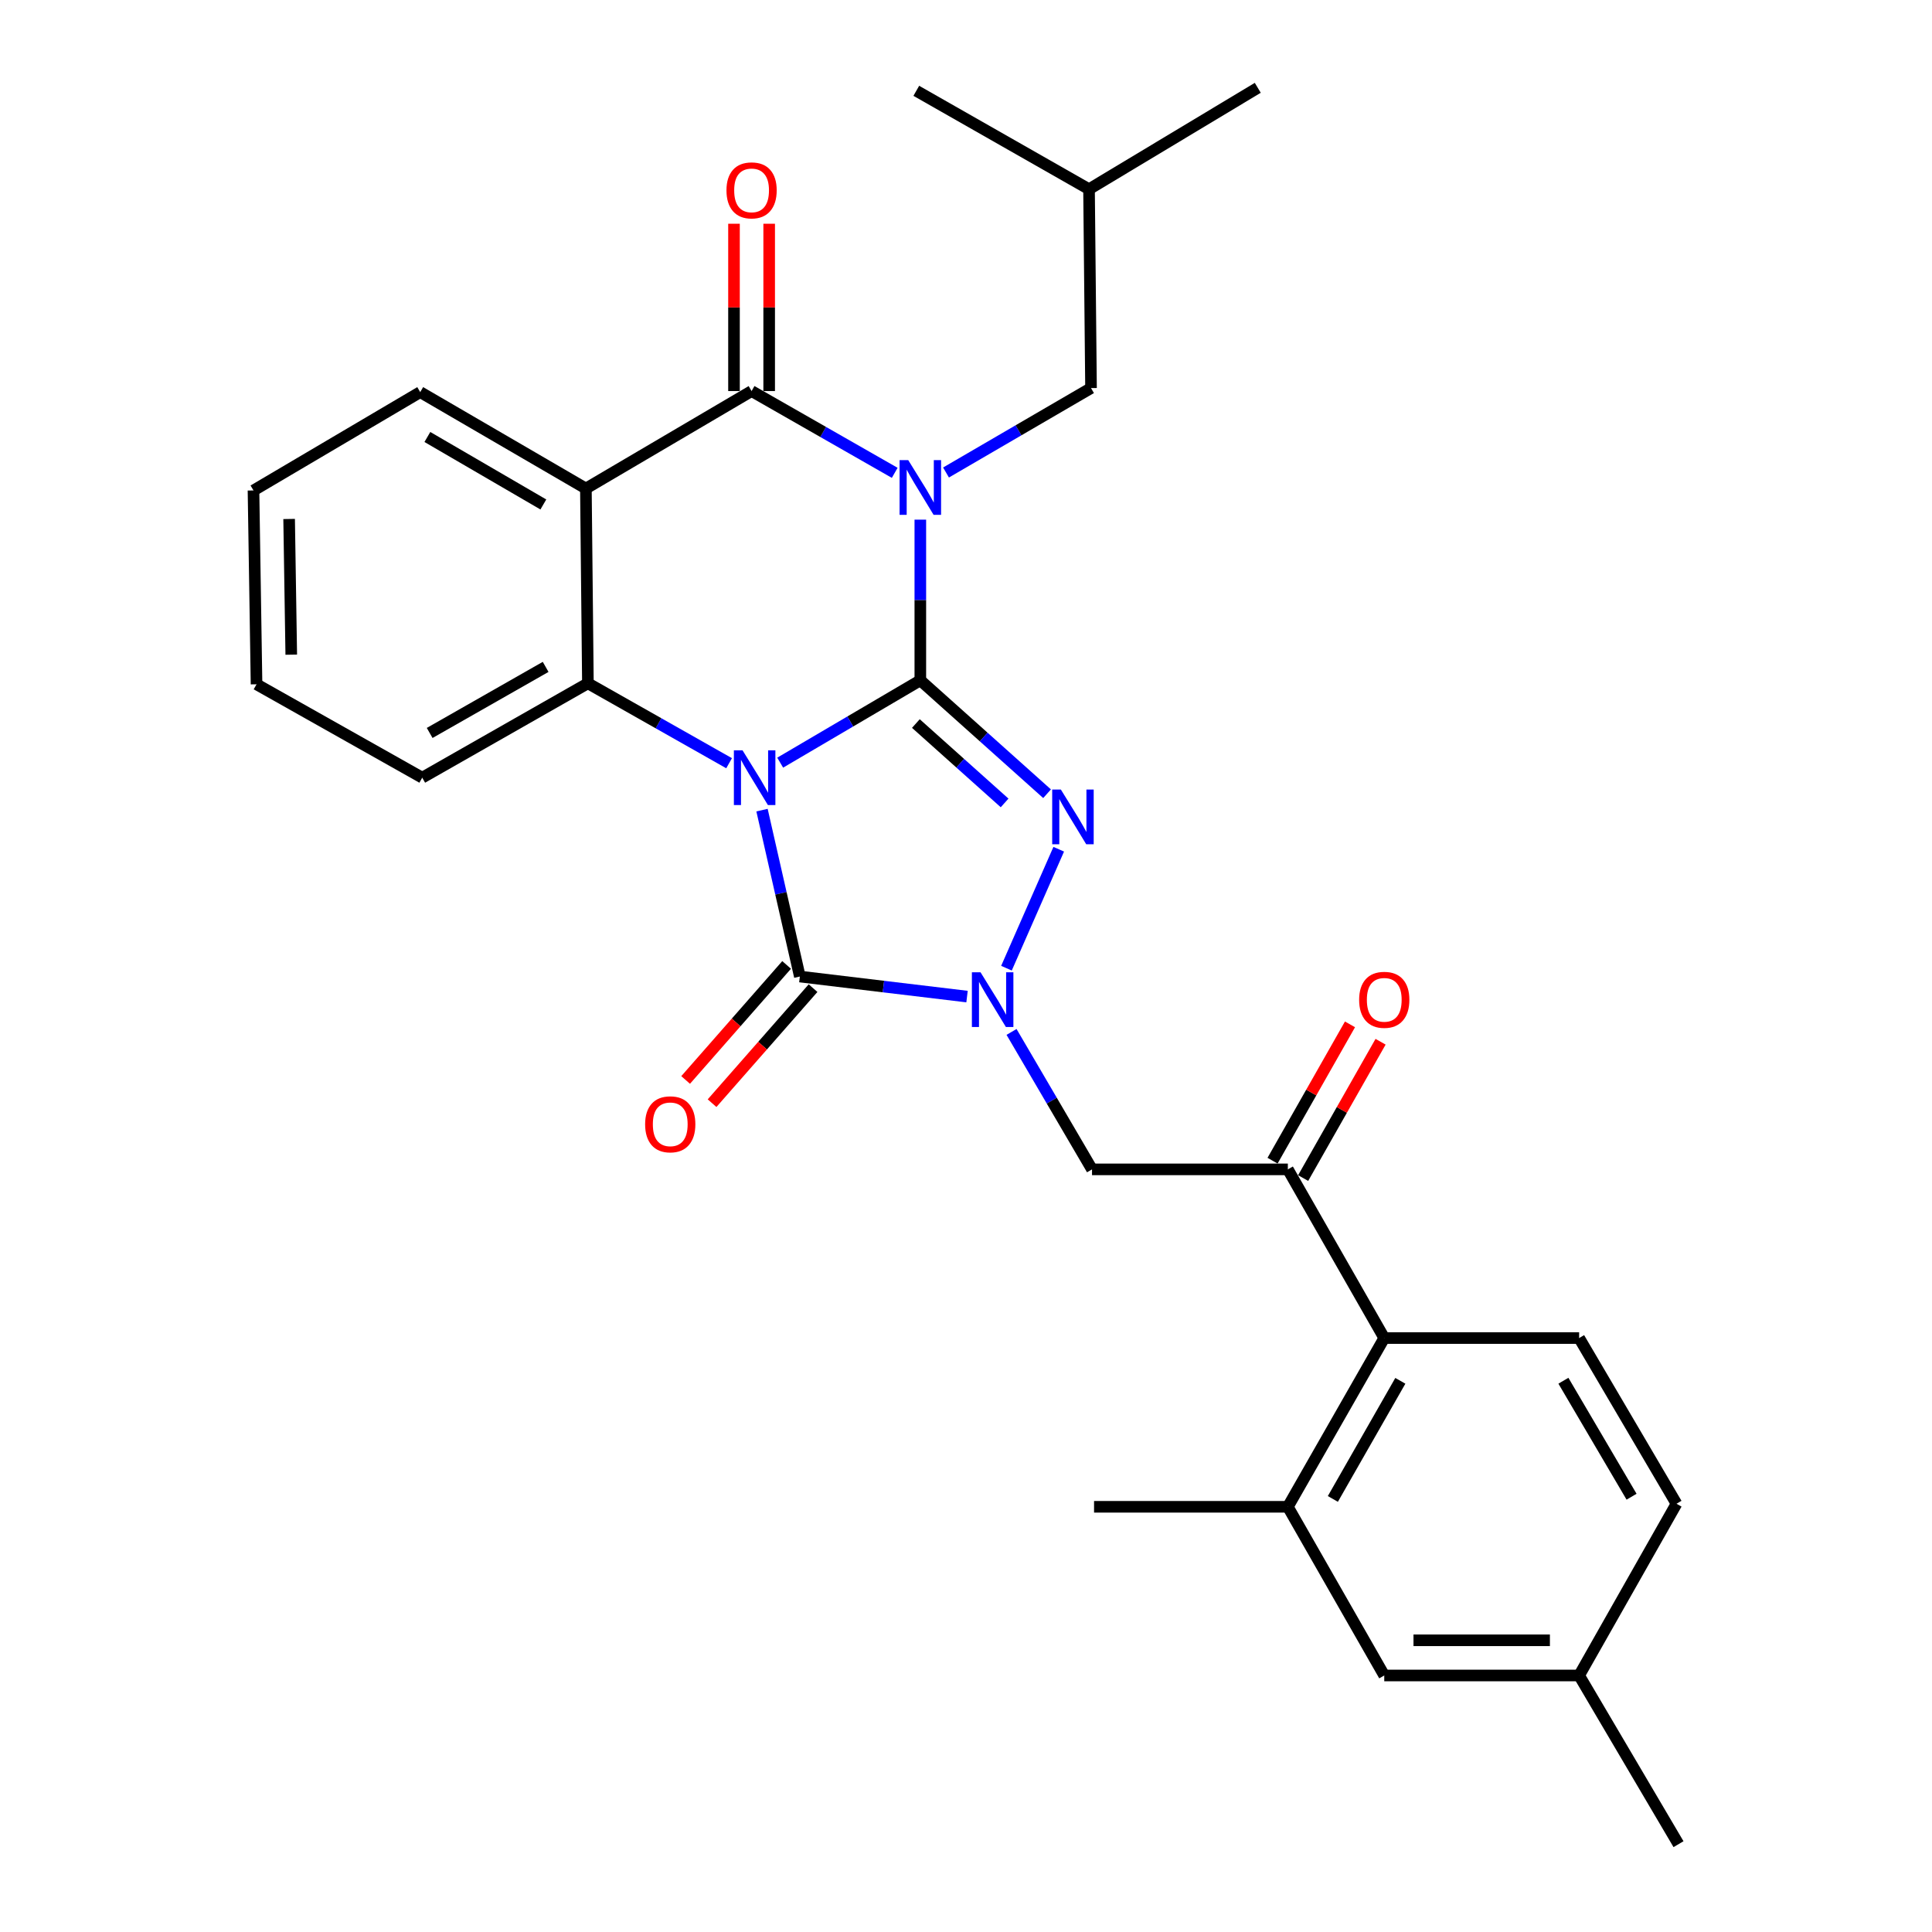 <?xml version='1.0' encoding='iso-8859-1'?>
<svg version='1.1' baseProfile='full'
              xmlns='http://www.w3.org/2000/svg'
                      xmlns:rdkit='http://www.rdkit.org/xml'
                      xmlns:xlink='http://www.w3.org/1999/xlink'
                  xml:space='preserve'
width='1000px' height='1000px' viewBox='0 0 1000 1000'>
<!-- END OF HEADER -->
<rect style='opacity:1.0;fill:#FFFFFF;stroke:none' width='1000' height='1000' x='0' y='0'> </rect>
<path class='bond-0' d='M 476.359,352.127 L 440.092,373.439' style='fill:none;fill-rule:evenodd;stroke:#000000;stroke-width:6px;stroke-linecap:butt;stroke-linejoin:miter;stroke-opacity:1' />
<path class='bond-0' d='M 440.092,373.439 L 403.824,394.751' style='fill:none;fill-rule:evenodd;stroke:#0000FF;stroke-width:6px;stroke-linecap:butt;stroke-linejoin:miter;stroke-opacity:1' />
<path class='bond-1' d='M 476.359,352.127 L 476.359,310.548' style='fill:none;fill-rule:evenodd;stroke:#000000;stroke-width:6px;stroke-linecap:butt;stroke-linejoin:miter;stroke-opacity:1' />
<path class='bond-1' d='M 476.359,310.548 L 476.359,268.969' style='fill:none;fill-rule:evenodd;stroke:#0000FF;stroke-width:6px;stroke-linecap:butt;stroke-linejoin:miter;stroke-opacity:1' />
<path class='bond-2' d='M 476.359,352.127 L 509.162,381.48' style='fill:none;fill-rule:evenodd;stroke:#000000;stroke-width:6px;stroke-linecap:butt;stroke-linejoin:miter;stroke-opacity:1' />
<path class='bond-2' d='M 509.162,381.48 L 541.964,410.834' style='fill:none;fill-rule:evenodd;stroke:#0000FF;stroke-width:6px;stroke-linecap:butt;stroke-linejoin:miter;stroke-opacity:1' />
<path class='bond-2' d='M 474.058,374.502 L 497.019,395.049' style='fill:none;fill-rule:evenodd;stroke:#000000;stroke-width:6px;stroke-linecap:butt;stroke-linejoin:miter;stroke-opacity:1' />
<path class='bond-2' d='M 497.019,395.049 L 519.981,415.597' style='fill:none;fill-rule:evenodd;stroke:#0000FF;stroke-width:6px;stroke-linecap:butt;stroke-linejoin:miter;stroke-opacity:1' />
<path class='bond-3' d='M 394.416,419.323 L 404.205,462.388' style='fill:none;fill-rule:evenodd;stroke:#0000FF;stroke-width:6px;stroke-linecap:butt;stroke-linejoin:miter;stroke-opacity:1' />
<path class='bond-3' d='M 404.205,462.388 L 413.995,505.452' style='fill:none;fill-rule:evenodd;stroke:#000000;stroke-width:6px;stroke-linecap:butt;stroke-linejoin:miter;stroke-opacity:1' />
<path class='bond-6' d='M 377.378,395.041 L 340.838,374.358' style='fill:none;fill-rule:evenodd;stroke:#0000FF;stroke-width:6px;stroke-linecap:butt;stroke-linejoin:miter;stroke-opacity:1' />
<path class='bond-6' d='M 340.838,374.358 L 304.299,353.674' style='fill:none;fill-rule:evenodd;stroke:#000000;stroke-width:6px;stroke-linecap:butt;stroke-linejoin:miter;stroke-opacity:1' />
<path class='bond-5' d='M 463.105,244.74 L 426.062,223.576' style='fill:none;fill-rule:evenodd;stroke:#0000FF;stroke-width:6px;stroke-linecap:butt;stroke-linejoin:miter;stroke-opacity:1' />
<path class='bond-5' d='M 426.062,223.576 L 389.019,202.412' style='fill:none;fill-rule:evenodd;stroke:#000000;stroke-width:6px;stroke-linecap:butt;stroke-linejoin:miter;stroke-opacity:1' />
<path class='bond-11' d='M 489.655,244.571 L 527.183,222.718' style='fill:none;fill-rule:evenodd;stroke:#0000FF;stroke-width:6px;stroke-linecap:butt;stroke-linejoin:miter;stroke-opacity:1' />
<path class='bond-11' d='M 527.183,222.718 L 564.711,200.864' style='fill:none;fill-rule:evenodd;stroke:#000000;stroke-width:6px;stroke-linecap:butt;stroke-linejoin:miter;stroke-opacity:1' />
<path class='bond-4' d='M 547.997,439.559 L 520.944,501.133' style='fill:none;fill-rule:evenodd;stroke:#0000FF;stroke-width:6px;stroke-linecap:butt;stroke-linejoin:miter;stroke-opacity:1' />
<path class='bond-13' d='M 407.153,499.446 L 381.016,529.217' style='fill:none;fill-rule:evenodd;stroke:#000000;stroke-width:6px;stroke-linecap:butt;stroke-linejoin:miter;stroke-opacity:1' />
<path class='bond-13' d='M 381.016,529.217 L 354.879,558.989' style='fill:none;fill-rule:evenodd;stroke:#FF0000;stroke-width:6px;stroke-linecap:butt;stroke-linejoin:miter;stroke-opacity:1' />
<path class='bond-13' d='M 420.837,511.459 L 394.699,541.231' style='fill:none;fill-rule:evenodd;stroke:#000000;stroke-width:6px;stroke-linecap:butt;stroke-linejoin:miter;stroke-opacity:1' />
<path class='bond-13' d='M 394.699,541.231 L 368.562,571.002' style='fill:none;fill-rule:evenodd;stroke:#FF0000;stroke-width:6px;stroke-linecap:butt;stroke-linejoin:miter;stroke-opacity:1' />
<path class='bond-29' d='M 413.995,505.452 L 457.265,510.641' style='fill:none;fill-rule:evenodd;stroke:#000000;stroke-width:6px;stroke-linecap:butt;stroke-linejoin:miter;stroke-opacity:1' />
<path class='bond-29' d='M 457.265,510.641 L 500.535,515.83' style='fill:none;fill-rule:evenodd;stroke:#0000FF;stroke-width:6px;stroke-linecap:butt;stroke-linejoin:miter;stroke-opacity:1' />
<path class='bond-8' d='M 523.57,534.124 L 544.398,569.695' style='fill:none;fill-rule:evenodd;stroke:#0000FF;stroke-width:6px;stroke-linecap:butt;stroke-linejoin:miter;stroke-opacity:1' />
<path class='bond-8' d='M 544.398,569.695 L 565.227,605.266' style='fill:none;fill-rule:evenodd;stroke:#000000;stroke-width:6px;stroke-linecap:butt;stroke-linejoin:miter;stroke-opacity:1' />
<path class='bond-7' d='M 389.019,202.412 L 303.257,252.86' style='fill:none;fill-rule:evenodd;stroke:#000000;stroke-width:6px;stroke-linecap:butt;stroke-linejoin:miter;stroke-opacity:1' />
<path class='bond-14' d='M 398.123,202.412 L 398.123,159.111' style='fill:none;fill-rule:evenodd;stroke:#000000;stroke-width:6px;stroke-linecap:butt;stroke-linejoin:miter;stroke-opacity:1' />
<path class='bond-14' d='M 398.123,159.111 L 398.123,115.81' style='fill:none;fill-rule:evenodd;stroke:#FF0000;stroke-width:6px;stroke-linecap:butt;stroke-linejoin:miter;stroke-opacity:1' />
<path class='bond-14' d='M 379.915,202.412 L 379.915,159.111' style='fill:none;fill-rule:evenodd;stroke:#000000;stroke-width:6px;stroke-linecap:butt;stroke-linejoin:miter;stroke-opacity:1' />
<path class='bond-14' d='M 379.915,159.111 L 379.915,115.81' style='fill:none;fill-rule:evenodd;stroke:#FF0000;stroke-width:6px;stroke-linecap:butt;stroke-linejoin:miter;stroke-opacity:1' />
<path class='bond-21' d='M 304.299,353.674 L 218.547,402.524' style='fill:none;fill-rule:evenodd;stroke:#000000;stroke-width:6px;stroke-linecap:butt;stroke-linejoin:miter;stroke-opacity:1' />
<path class='bond-21' d='M 282.423,345.18 L 222.397,379.375' style='fill:none;fill-rule:evenodd;stroke:#000000;stroke-width:6px;stroke-linecap:butt;stroke-linejoin:miter;stroke-opacity:1' />
<path class='bond-30' d='M 304.299,353.674 L 303.257,252.86' style='fill:none;fill-rule:evenodd;stroke:#000000;stroke-width:6px;stroke-linecap:butt;stroke-linejoin:miter;stroke-opacity:1' />
<path class='bond-18' d='M 303.257,252.86 L 217.505,202.958' style='fill:none;fill-rule:evenodd;stroke:#000000;stroke-width:6px;stroke-linecap:butt;stroke-linejoin:miter;stroke-opacity:1' />
<path class='bond-18' d='M 281.236,261.112 L 221.209,226.181' style='fill:none;fill-rule:evenodd;stroke:#000000;stroke-width:6px;stroke-linecap:butt;stroke-linejoin:miter;stroke-opacity:1' />
<path class='bond-9' d='M 565.227,605.266 L 666.588,605.266' style='fill:none;fill-rule:evenodd;stroke:#000000;stroke-width:6px;stroke-linecap:butt;stroke-linejoin:miter;stroke-opacity:1' />
<path class='bond-10' d='M 666.588,605.266 L 716.489,692.575' style='fill:none;fill-rule:evenodd;stroke:#000000;stroke-width:6px;stroke-linecap:butt;stroke-linejoin:miter;stroke-opacity:1' />
<path class='bond-17' d='M 674.504,609.762 L 694.545,574.482' style='fill:none;fill-rule:evenodd;stroke:#000000;stroke-width:6px;stroke-linecap:butt;stroke-linejoin:miter;stroke-opacity:1' />
<path class='bond-17' d='M 694.545,574.482 L 714.586,539.202' style='fill:none;fill-rule:evenodd;stroke:#FF0000;stroke-width:6px;stroke-linecap:butt;stroke-linejoin:miter;stroke-opacity:1' />
<path class='bond-17' d='M 658.672,600.769 L 678.713,565.489' style='fill:none;fill-rule:evenodd;stroke:#000000;stroke-width:6px;stroke-linecap:butt;stroke-linejoin:miter;stroke-opacity:1' />
<path class='bond-17' d='M 678.713,565.489 L 698.754,530.208' style='fill:none;fill-rule:evenodd;stroke:#FF0000;stroke-width:6px;stroke-linecap:butt;stroke-linejoin:miter;stroke-opacity:1' />
<path class='bond-12' d='M 716.489,692.575 L 666.588,779.916' style='fill:none;fill-rule:evenodd;stroke:#000000;stroke-width:6px;stroke-linecap:butt;stroke-linejoin:miter;stroke-opacity:1' />
<path class='bond-12' d='M 724.814,714.709 L 689.883,775.848' style='fill:none;fill-rule:evenodd;stroke:#000000;stroke-width:6px;stroke-linecap:butt;stroke-linejoin:miter;stroke-opacity:1' />
<path class='bond-15' d='M 716.489,692.575 L 817.354,692.575' style='fill:none;fill-rule:evenodd;stroke:#000000;stroke-width:6px;stroke-linecap:butt;stroke-linejoin:miter;stroke-opacity:1' />
<path class='bond-23' d='M 564.711,200.864 L 563.679,97.936' style='fill:none;fill-rule:evenodd;stroke:#000000;stroke-width:6px;stroke-linecap:butt;stroke-linejoin:miter;stroke-opacity:1' />
<path class='bond-16' d='M 666.588,779.916 L 716.489,867.225' style='fill:none;fill-rule:evenodd;stroke:#000000;stroke-width:6px;stroke-linecap:butt;stroke-linejoin:miter;stroke-opacity:1' />
<path class='bond-22' d='M 666.588,779.916 L 566.279,779.916' style='fill:none;fill-rule:evenodd;stroke:#000000;stroke-width:6px;stroke-linecap:butt;stroke-linejoin:miter;stroke-opacity:1' />
<path class='bond-19' d='M 817.354,692.575 L 867.751,778.338' style='fill:none;fill-rule:evenodd;stroke:#000000;stroke-width:6px;stroke-linecap:butt;stroke-linejoin:miter;stroke-opacity:1' />
<path class='bond-19' d='M 809.215,714.665 L 844.493,774.698' style='fill:none;fill-rule:evenodd;stroke:#000000;stroke-width:6px;stroke-linecap:butt;stroke-linejoin:miter;stroke-opacity:1' />
<path class='bond-32' d='M 716.489,867.225 L 817.354,867.225' style='fill:none;fill-rule:evenodd;stroke:#000000;stroke-width:6px;stroke-linecap:butt;stroke-linejoin:miter;stroke-opacity:1' />
<path class='bond-32' d='M 731.619,849.017 L 802.225,849.017' style='fill:none;fill-rule:evenodd;stroke:#000000;stroke-width:6px;stroke-linecap:butt;stroke-linejoin:miter;stroke-opacity:1' />
<path class='bond-25' d='M 217.505,202.958 L 131.207,253.861' style='fill:none;fill-rule:evenodd;stroke:#000000;stroke-width:6px;stroke-linecap:butt;stroke-linejoin:miter;stroke-opacity:1' />
<path class='bond-20' d='M 867.751,778.338 L 817.354,867.225' style='fill:none;fill-rule:evenodd;stroke:#000000;stroke-width:6px;stroke-linecap:butt;stroke-linejoin:miter;stroke-opacity:1' />
<path class='bond-24' d='M 817.354,867.225 L 868.793,954.545' style='fill:none;fill-rule:evenodd;stroke:#000000;stroke-width:6px;stroke-linecap:butt;stroke-linejoin:miter;stroke-opacity:1' />
<path class='bond-26' d='M 218.547,402.524 L 132.785,354.19' style='fill:none;fill-rule:evenodd;stroke:#000000;stroke-width:6px;stroke-linecap:butt;stroke-linejoin:miter;stroke-opacity:1' />
<path class='bond-27' d='M 563.679,97.936 L 651.019,45.455' style='fill:none;fill-rule:evenodd;stroke:#000000;stroke-width:6px;stroke-linecap:butt;stroke-linejoin:miter;stroke-opacity:1' />
<path class='bond-28' d='M 563.679,97.936 L 474.275,47.002' style='fill:none;fill-rule:evenodd;stroke:#000000;stroke-width:6px;stroke-linecap:butt;stroke-linejoin:miter;stroke-opacity:1' />
<path class='bond-31' d='M 131.207,253.861 L 132.785,354.19' style='fill:none;fill-rule:evenodd;stroke:#000000;stroke-width:6px;stroke-linecap:butt;stroke-linejoin:miter;stroke-opacity:1' />
<path class='bond-31' d='M 149.65,268.624 L 150.754,338.854' style='fill:none;fill-rule:evenodd;stroke:#000000;stroke-width:6px;stroke-linecap:butt;stroke-linejoin:miter;stroke-opacity:1' />
<path  class='atom-1' d='M 384.337 388.364
L 393.617 403.364
Q 394.537 404.844, 396.017 407.524
Q 397.497 410.204, 397.577 410.364
L 397.577 388.364
L 401.337 388.364
L 401.337 416.684
L 397.457 416.684
L 387.497 400.284
Q 386.337 398.364, 385.097 396.164
Q 383.897 393.964, 383.537 393.284
L 383.537 416.684
L 379.857 416.684
L 379.857 388.364
L 384.337 388.364
' fill='#0000FF'/>
<path  class='atom-2' d='M 470.099 238.153
L 479.379 253.153
Q 480.299 254.633, 481.779 257.313
Q 483.259 259.993, 483.339 260.153
L 483.339 238.153
L 487.099 238.153
L 487.099 266.473
L 483.219 266.473
L 473.259 250.073
Q 472.099 248.153, 470.859 245.953
Q 469.659 243.753, 469.299 243.073
L 469.299 266.473
L 465.619 266.473
L 465.619 238.153
L 470.099 238.153
' fill='#0000FF'/>
<path  class='atom-3' d='M 549.094 408.656
L 558.374 423.656
Q 559.294 425.136, 560.774 427.816
Q 562.254 430.496, 562.334 430.656
L 562.334 408.656
L 566.094 408.656
L 566.094 436.976
L 562.214 436.976
L 552.254 420.576
Q 551.094 418.656, 549.854 416.456
Q 548.654 414.256, 548.294 413.576
L 548.294 436.976
L 544.614 436.976
L 544.614 408.656
L 549.094 408.656
' fill='#0000FF'/>
<path  class='atom-5' d='M 507.528 503.259
L 516.808 518.259
Q 517.728 519.739, 519.208 522.419
Q 520.688 525.099, 520.768 525.259
L 520.768 503.259
L 524.528 503.259
L 524.528 531.579
L 520.648 531.579
L 510.688 515.179
Q 509.528 513.259, 508.288 511.059
Q 507.088 508.859, 506.728 508.179
L 506.728 531.579
L 503.048 531.579
L 503.048 503.259
L 507.528 503.259
' fill='#0000FF'/>
<path  class='atom-14' d='M 333.917 581.937
Q 333.917 575.137, 337.277 571.337
Q 340.637 567.537, 346.917 567.537
Q 353.197 567.537, 356.557 571.337
Q 359.917 575.137, 359.917 581.937
Q 359.917 588.817, 356.517 592.737
Q 353.117 596.617, 346.917 596.617
Q 340.677 596.617, 337.277 592.737
Q 333.917 588.857, 333.917 581.937
M 346.917 593.417
Q 351.237 593.417, 353.557 590.537
Q 355.917 587.617, 355.917 581.937
Q 355.917 576.377, 353.557 573.577
Q 351.237 570.737, 346.917 570.737
Q 342.597 570.737, 340.237 573.537
Q 337.917 576.337, 337.917 581.937
Q 337.917 587.657, 340.237 590.537
Q 342.597 593.417, 346.917 593.417
' fill='#FF0000'/>
<path  class='atom-15' d='M 376.019 98.531
Q 376.019 91.731, 379.379 87.931
Q 382.739 84.132, 389.019 84.132
Q 395.299 84.132, 398.659 87.931
Q 402.019 91.731, 402.019 98.531
Q 402.019 105.411, 398.619 109.331
Q 395.219 113.211, 389.019 113.211
Q 382.779 113.211, 379.379 109.331
Q 376.019 105.451, 376.019 98.531
M 389.019 110.011
Q 393.339 110.011, 395.659 107.131
Q 398.019 104.211, 398.019 98.531
Q 398.019 92.972, 395.659 90.171
Q 393.339 87.332, 389.019 87.332
Q 384.699 87.332, 382.339 90.132
Q 380.019 92.931, 380.019 98.531
Q 380.019 104.251, 382.339 107.131
Q 384.699 110.011, 389.019 110.011
' fill='#FF0000'/>
<path  class='atom-18' d='M 703.489 517.499
Q 703.489 510.699, 706.849 506.899
Q 710.209 503.099, 716.489 503.099
Q 722.769 503.099, 726.129 506.899
Q 729.489 510.699, 729.489 517.499
Q 729.489 524.379, 726.089 528.299
Q 722.689 532.179, 716.489 532.179
Q 710.249 532.179, 706.849 528.299
Q 703.489 524.419, 703.489 517.499
M 716.489 528.979
Q 720.809 528.979, 723.129 526.099
Q 725.489 523.179, 725.489 517.499
Q 725.489 511.939, 723.129 509.139
Q 720.809 506.299, 716.489 506.299
Q 712.169 506.299, 709.809 509.099
Q 707.489 511.899, 707.489 517.499
Q 707.489 523.219, 709.809 526.099
Q 712.169 528.979, 716.489 528.979
' fill='#FF0000'/>
</svg>
